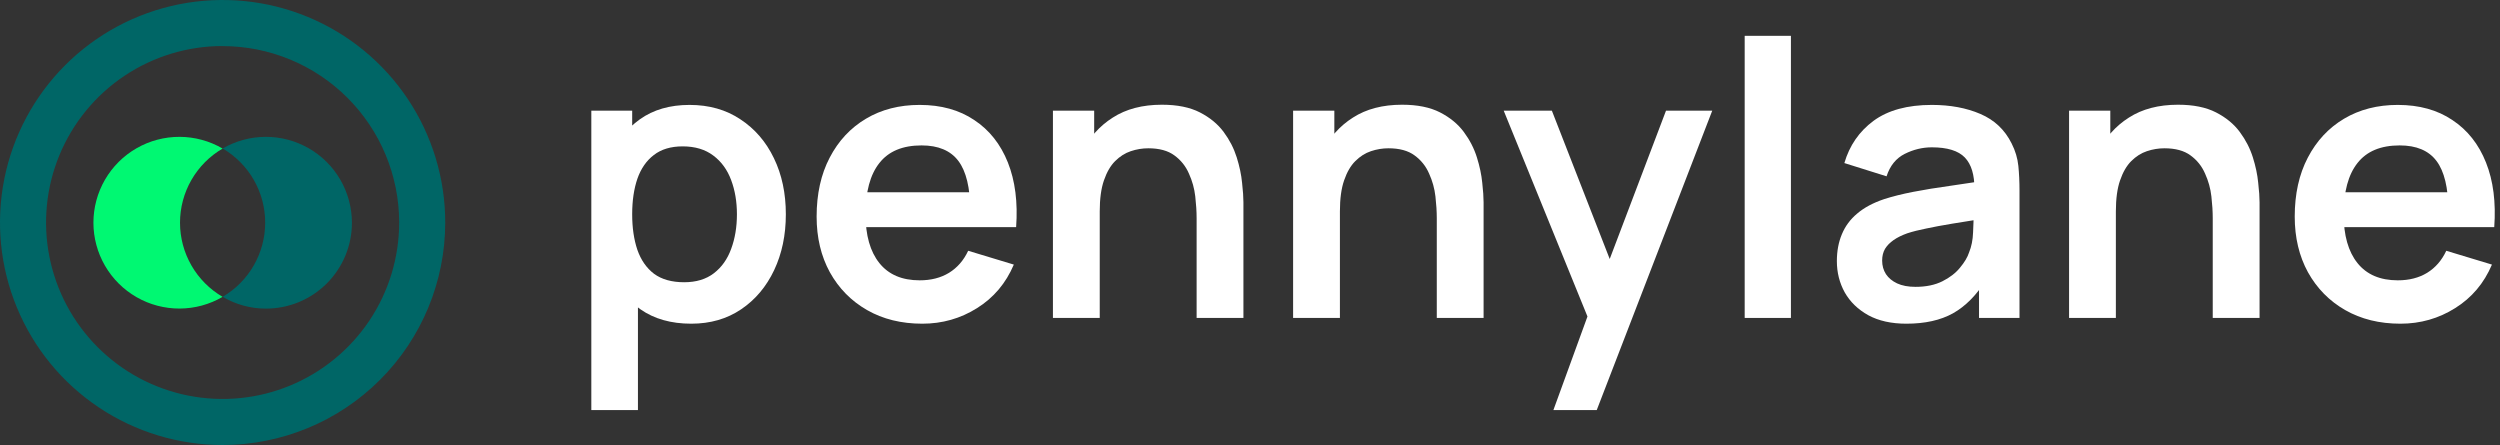 <svg width="3000" height="534" viewBox="0 0 3000 534" fill="none" xmlns="http://www.w3.org/2000/svg">
<rect x="0" y="0" width="3000" height="534" fill="#333333" stroke="none"/>
<mask id="mask0_1_132" style="mask-type:luminance" maskUnits="userSpaceOnUse" x="0" y="0" width="3000" height="534">
<path d="M3000 0H0V534H3000V0Z" fill="white"/>
</mask>
<g mask="url(#mask0_1_132)">
<path d="M829.524 388.435C805.275 388.435 784.942 382.677 768.52 371.162C752.099 359.647 739.744 343.989 731.458 324.183C723.17 304.223 719.026 281.884 719.026 257.167C719.026 232.142 723.17 209.727 731.458 189.921C739.744 170.116 751.868 154.532 767.83 143.171C783.943 131.656 803.818 125.899 827.452 125.899C850.932 125.899 871.268 131.656 888.456 143.171C905.798 154.532 919.227 170.116 928.742 189.921C938.256 209.572 943.014 231.987 943.014 257.167C943.014 282.039 938.333 304.377 928.972 324.183C919.611 343.989 906.412 359.647 889.377 371.162C872.342 382.677 852.391 388.435 829.524 388.435ZM709.588 492.067V132.808H758.622V307.37H765.528V492.067H709.588ZM821.006 338.691C835.433 338.691 847.327 335.083 856.688 327.867C866.049 320.651 872.956 310.902 877.406 298.62C882.011 286.183 884.312 272.367 884.312 257.167C884.312 242.121 882.011 228.456 877.406 216.174C872.801 203.739 865.666 193.913 855.998 186.697C846.329 179.328 834.052 175.643 819.165 175.643C805.046 175.643 793.536 179.097 784.634 186.007C775.734 192.762 769.134 202.279 764.837 214.563C760.693 226.692 758.622 240.893 758.622 257.167C758.622 273.287 760.693 287.49 764.837 299.772C769.134 312.054 775.81 321.65 784.865 328.558C794.073 335.313 806.12 338.691 821.006 338.691Z" fill="white"/>
<path d="M1106.79 388.435C1081.62 388.435 1059.52 382.985 1040.49 372.084C1021.46 361.183 1006.57 346.061 995.827 326.716C985.239 307.37 979.943 285.11 979.943 259.93C979.943 232.756 985.162 209.189 995.598 189.23C1006.03 169.118 1020.54 153.534 1039.11 142.48C1057.68 131.426 1079.16 125.899 1103.56 125.899C1129.35 125.899 1151.21 131.963 1169.17 144.092C1187.28 156.068 1200.71 173.033 1209.46 194.987C1218.2 216.943 1221.5 242.812 1219.35 272.596H1164.34V252.331C1164.18 225.309 1159.43 205.581 1150.06 193.144C1140.7 180.709 1125.97 174.491 1105.87 174.491C1083.15 174.491 1066.27 181.553 1055.22 195.679C1044.17 209.65 1038.65 230.145 1038.65 257.167C1038.65 282.345 1044.17 301.844 1055.22 315.662C1066.27 329.48 1082.38 336.388 1103.56 336.388C1117.22 336.388 1128.96 333.394 1138.78 327.406C1148.76 321.265 1156.43 312.438 1161.81 300.923L1216.59 317.504C1207.08 339.92 1192.35 357.346 1172.39 369.781C1152.6 382.216 1130.73 388.435 1106.79 388.435ZM1021.15 272.596V230.683H1192.19V272.596H1021.15Z" fill="white"/>
<path d="M1435.94 381.525V261.772C1435.94 253.942 1435.4 245.268 1434.33 235.748C1433.25 226.231 1430.72 217.096 1426.73 208.344C1422.89 199.44 1417.06 192.147 1409.23 186.466C1401.56 180.786 1391.13 177.945 1377.93 177.945C1370.87 177.945 1363.88 179.096 1356.98 181.4C1350.07 183.703 1343.78 187.694 1338.1 193.376C1332.58 198.902 1328.13 206.578 1324.75 216.405C1321.37 226.078 1319.68 238.513 1319.68 253.712L1286.77 239.664C1286.77 218.477 1290.83 199.285 1298.97 182.09C1307.25 164.895 1319.38 151.231 1335.34 141.098C1351.3 130.812 1370.94 125.668 1394.27 125.668C1412.69 125.668 1427.88 128.739 1439.85 134.88C1451.82 141.021 1461.34 148.852 1468.4 158.37C1475.46 167.889 1480.67 178.021 1484.05 188.769C1487.43 199.517 1489.58 209.727 1490.5 219.399C1491.57 228.917 1492.11 236.67 1492.11 242.658V381.525H1435.94ZM1263.52 381.525V132.808H1313.01V209.956H1319.68V381.525H1263.52Z" fill="white"/>
<path d="M1724.14 381.525V261.772C1724.14 253.942 1723.6 245.268 1722.53 235.748C1721.46 226.231 1718.92 217.096 1714.93 208.344C1711.1 199.44 1705.26 192.147 1697.44 186.466C1689.76 180.786 1679.33 177.945 1666.13 177.945C1659.07 177.945 1652.09 179.096 1645.18 181.4C1638.28 183.703 1631.98 187.694 1626.31 193.376C1620.78 198.902 1616.33 206.578 1612.95 216.405C1609.58 226.078 1607.89 238.513 1607.89 253.712L1574.97 239.664C1574.97 218.477 1579.04 199.285 1587.17 182.09C1595.46 164.895 1607.58 151.231 1623.54 141.098C1639.5 130.812 1659.15 125.668 1682.47 125.668C1700.89 125.668 1716.08 128.739 1728.05 134.88C1740.03 141.021 1749.54 148.852 1756.6 158.37C1763.66 167.889 1768.88 178.021 1772.25 188.769C1775.63 199.517 1777.78 209.727 1778.71 219.399C1779.77 228.917 1780.31 236.67 1780.31 242.658V381.525H1724.14ZM1551.72 381.525V132.808H1601.21V209.956H1607.89V381.525H1551.72Z" fill="white"/>
<path d="M1864.08 492.067L1911.96 360.569L1912.88 399.259L1804.45 132.808H1862.24L1939.13 329.939H1924.4L1999.21 132.808H2054.69L1916.1 492.067H1864.08Z" fill="white"/>
<path d="M2093.62 381.525V42.993H2149.1V381.525H2093.62Z" fill="white"/>
<path d="M2287.59 388.435C2269.63 388.435 2254.44 385.057 2242 378.302C2229.56 371.394 2220.13 362.259 2213.69 350.897C2207.39 339.535 2204.24 327.023 2204.24 313.358C2204.24 301.383 2206.24 290.637 2210.24 281.117C2214.23 271.445 2220.36 263.155 2228.66 256.245C2236.93 249.184 2247.68 243.426 2260.88 238.974C2270.86 235.749 2282.51 232.833 2295.88 230.222C2309.38 227.612 2323.95 225.232 2339.61 223.084C2355.41 220.781 2371.91 218.324 2389.09 215.715L2369.31 226.998C2369.45 209.803 2365.63 197.137 2357.8 189C2349.97 180.862 2336.77 176.794 2318.21 176.794C2307 176.794 2296.18 179.404 2285.74 184.623C2275.31 189.844 2268.01 198.826 2263.87 211.569L2213.23 195.679C2219.37 174.645 2231.02 157.756 2248.21 145.013C2265.56 132.27 2288.88 125.899 2318.21 125.899C2340.31 125.899 2359.72 129.507 2376.44 136.723C2393.33 143.939 2405.84 155.761 2413.97 172.188C2418.42 180.939 2421.1 189.921 2422.03 199.132C2422.94 208.191 2423.4 218.093 2423.4 228.84V381.525H2374.82V327.638L2382.88 336.388C2371.67 354.352 2358.56 367.554 2343.53 375.998C2328.63 384.29 2309.99 388.435 2287.59 388.435ZM2298.63 344.218C2311.21 344.218 2321.96 341.991 2330.86 337.54C2339.75 333.088 2346.82 327.638 2352.03 321.189C2357.41 314.74 2361.02 308.675 2362.85 302.995C2365.77 295.932 2367.39 287.872 2367.69 278.814C2368.15 269.602 2368.38 262.157 2368.38 256.477L2385.41 261.543C2368.69 264.152 2354.34 266.455 2342.37 268.451C2330.4 270.448 2320.11 272.367 2311.52 274.209C2302.92 275.898 2295.33 277.817 2288.72 279.966C2282.28 282.269 2276.84 284.955 2272.39 288.025C2267.94 291.098 2264.49 294.627 2262.03 298.62C2259.72 302.611 2258.58 307.294 2258.58 312.668C2258.58 318.809 2260.11 324.259 2263.17 329.019C2266.25 333.625 2270.7 337.31 2276.54 340.073C2282.51 342.837 2289.88 344.218 2298.63 344.218Z" fill="white"/>
<path d="M2655.29 381.525V261.772C2655.29 253.942 2654.76 245.268 2653.68 235.748C2652.61 226.231 2650.08 217.096 2646.1 208.344C2642.25 199.44 2636.42 192.147 2628.59 186.466C2620.92 180.786 2610.47 177.945 2597.29 177.945C2590.23 177.945 2583.25 179.096 2576.33 181.4C2569.43 183.703 2563.14 187.694 2557.45 193.376C2551.94 198.902 2547.49 206.578 2544.11 216.405C2540.73 226.078 2539.04 238.513 2539.04 253.712L2506.12 239.664C2506.12 218.477 2510.19 199.285 2518.32 182.09C2526.62 164.895 2538.73 151.231 2554.69 141.098C2570.65 130.812 2590.3 125.668 2613.62 125.668C2632.04 125.668 2647.23 128.739 2659.21 134.88C2671.18 141.021 2680.7 148.852 2687.75 158.37C2694.81 167.889 2700.03 178.021 2703.41 188.769C2706.79 199.517 2708.94 209.727 2709.85 219.399C2710.93 228.917 2711.47 236.67 2711.47 242.658V381.525H2655.29ZM2482.88 381.525V132.808H2532.36V209.956H2539.04V381.525H2482.88Z" fill="white"/>
<path d="M2880.52 388.435C2855.36 388.435 2833.26 382.985 2814.22 372.084C2795.2 361.183 2780.31 346.061 2769.56 326.716C2758.97 307.37 2753.67 285.11 2753.67 259.93C2753.67 232.756 2758.9 209.189 2769.33 189.23C2779.77 169.118 2794.28 153.534 2812.83 142.48C2831.41 131.426 2852.9 125.899 2877.3 125.899C2903.08 125.899 2924.95 131.963 2942.9 144.092C2961.01 156.068 2974.45 173.033 2983.18 194.987C2991.94 216.943 2995.25 242.812 2993.09 272.596H2938.08V252.331C2937.92 225.309 2933.17 205.581 2923.79 193.144C2914.43 180.709 2899.7 174.491 2879.59 174.491C2856.89 174.491 2840 181.553 2828.95 195.679C2817.9 209.65 2812.39 230.145 2812.39 257.167C2812.39 282.345 2817.9 301.844 2828.95 315.662C2840 329.48 2856.12 336.388 2877.3 336.388C2890.96 336.388 2902.71 333.394 2912.53 327.406C2922.49 321.265 2930.16 312.438 2935.53 300.923L2990.34 317.504C2980.82 339.92 2966.08 357.346 2946.12 369.781C2926.33 382.216 2904.47 388.435 2880.52 388.435ZM2794.88 272.596V230.683H2965.92V272.596H2794.88Z" fill="white"/>
<path d="M267.142 356.228C251.479 365.363 233.68 370.206 215.547 370.268C197.413 370.331 179.586 365.61 163.861 356.584C148.136 347.557 135.07 334.546 125.985 318.859C116.9 303.173 112.113 285.37 112.113 267.244C112.113 249.12 116.9 231.315 125.985 215.629C135.07 199.942 148.136 186.93 163.861 177.903C179.586 168.877 197.413 164.157 215.547 164.22C233.68 164.282 251.479 169.125 267.142 178.26C251.584 187.333 238.677 200.323 229.705 215.937C220.734 231.55 216.014 249.239 216.014 267.244C216.014 285.249 220.734 302.938 229.705 318.551C238.677 334.165 251.584 347.155 267.142 356.228Z" fill="#00F872"/>
<path d="M422.312 267.21C422.324 280.747 419.67 294.154 414.496 306.666C409.321 319.175 401.727 330.543 392.155 340.119C382.582 349.695 371.216 357.292 358.704 362.476C346.192 367.659 332.78 370.327 319.234 370.327C300.923 370.388 282.938 365.489 267.189 356.15C282.724 347.057 295.608 334.06 304.562 318.449C313.517 302.839 318.227 285.158 318.227 267.164C318.227 249.172 313.517 231.489 304.562 215.878C295.608 200.27 282.724 187.272 267.189 178.18C282.867 169.079 300.669 164.264 318.798 164.219C336.929 164.175 354.752 168.902 370.474 177.926C386.198 186.95 399.265 199.951 408.364 215.624C417.465 231.299 422.275 249.09 422.312 267.21Z" fill="#006666"/>
<path d="M267.14 534C214.304 534 162.658 518.341 118.727 489.002C74.796 459.664 40.555 417.964 20.336 369.176C0.117 320.388 -5.175 266.705 5.133 214.91C15.44 163.118 40.886 115.543 78.246 78.203C115.606 40.862 163.202 15.433 215.022 5.13C266.843 -5.172 320.554 0.116 369.367 20.324C418.181 40.533 459.905 74.755 489.258 118.663C518.611 162.571 534.278 214.193 534.278 267C534.278 337.814 506.135 405.724 456.037 455.797C405.939 505.869 337.99 534 267.14 534ZM267.14 55.242C225.236 55.242 184.276 67.661 149.434 90.929C114.592 114.198 87.436 147.27 71.4 185.964C55.364 224.657 51.166 267.235 59.341 308.312C67.516 349.389 87.698 387.122 117.328 416.735C146.958 446.351 184.71 466.518 225.808 474.69C266.907 482.861 309.505 478.667 348.219 462.64C386.933 446.613 420.022 419.469 443.304 384.647C466.585 349.823 479.008 308.882 479.008 267C478.983 210.855 456.649 157.016 416.919 117.324C377.189 77.631 323.314 55.333 267.14 55.333V55.242Z" fill="#006666"/>
</g>
</svg>
